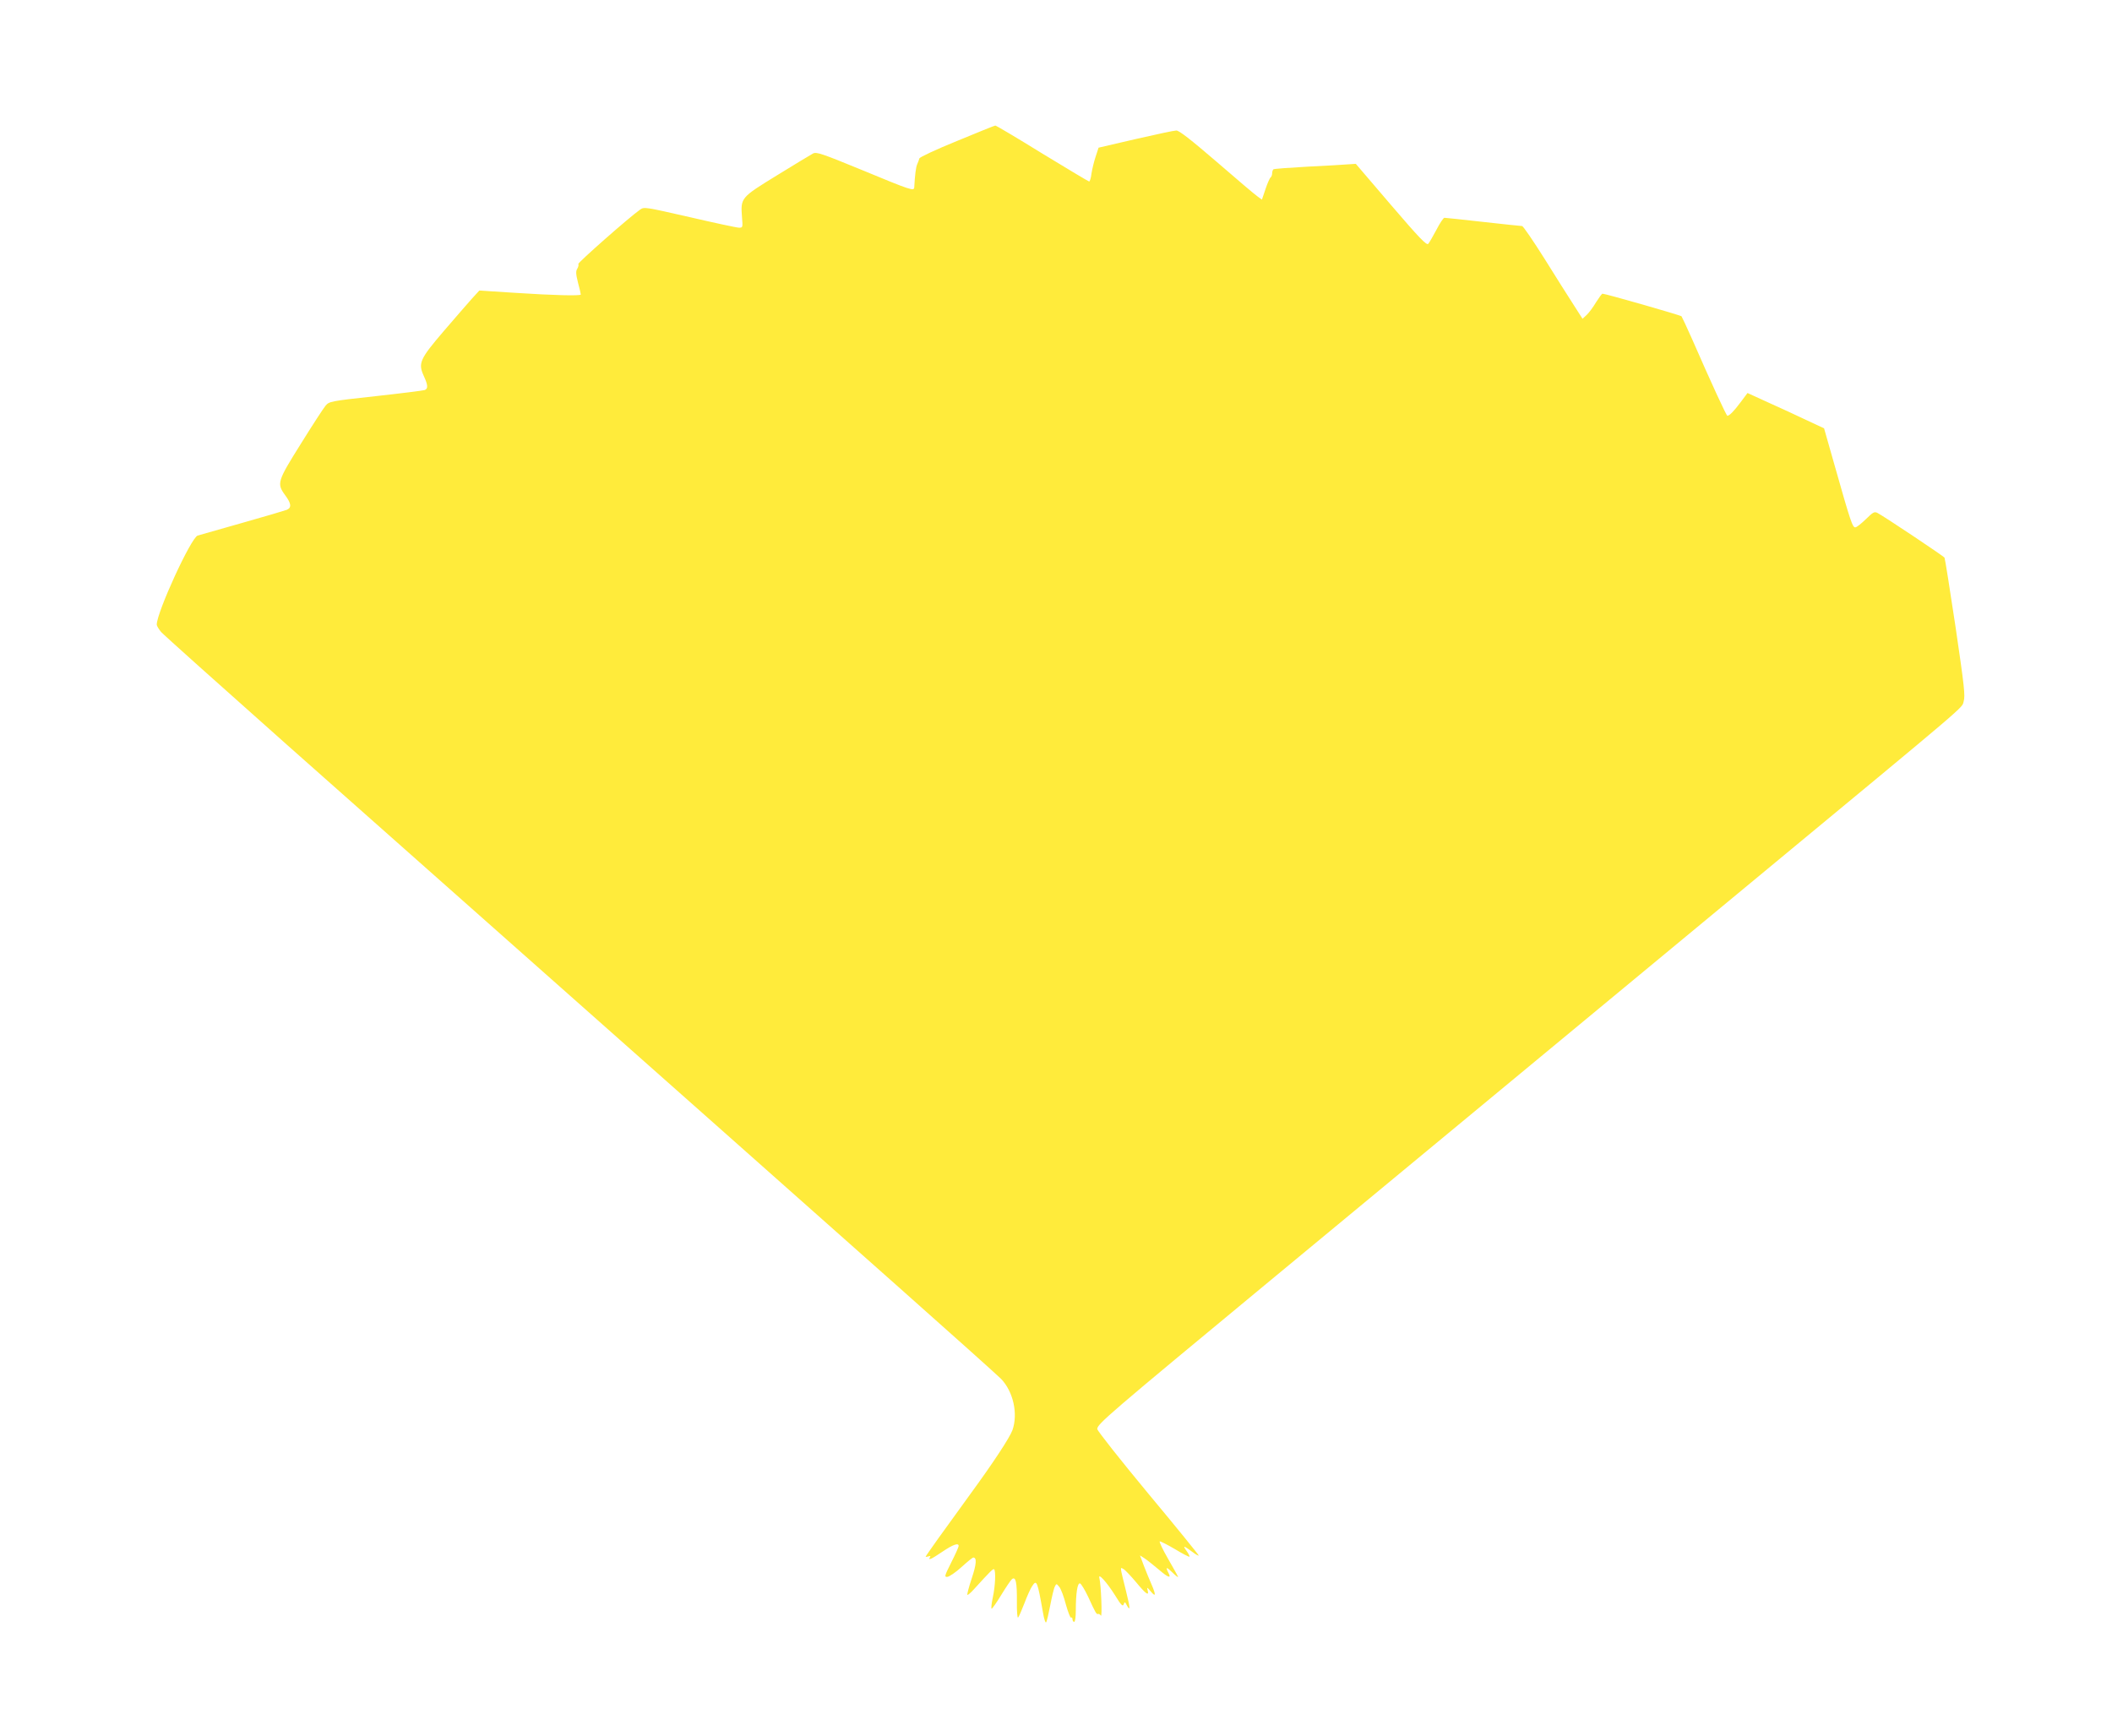 <?xml version="1.0" standalone="no"?>
<!DOCTYPE svg PUBLIC "-//W3C//DTD SVG 20010904//EN"
 "http://www.w3.org/TR/2001/REC-SVG-20010904/DTD/svg10.dtd">
<svg version="1.0" xmlns="http://www.w3.org/2000/svg"
 width="1280pt" height="1052pt" viewBox="0 0 1280 1052"
 preserveAspectRatio="xMidYMid meet">
<g transform="translate(0,1052) scale(0.1,-0.1)"
fill="#ffeb3b" stroke="none">
<path d="M5801 9666 c-128 -52 -226 -98 -229 -106 -2 -8 -8 -24 -13 -35 -8
-17 -14 -65 -18 -139 -1 -26 -14 -22 -323 106 -236 97 -269 108 -290 98 -13
-7 -111 -66 -218 -132 -221 -136 -222 -136 -213 -255 5 -61 5 -63 -18 -63 -13
0 -148 29 -299 64 -268 61 -276 63 -300 46 -67 -47 -380 -323 -375 -330 3 -5
0 -18 -6 -28 -10 -15 -9 -33 4 -85 10 -36 17 -69 17 -72 0 -9 -167 -5 -395 10
l-220 14 -43 -47 c-23 -26 -101 -115 -172 -198 -147 -172 -157 -195 -121 -274
25 -54 26 -76 5 -84 -8 -3 -142 -20 -297 -37 -276 -30 -282 -32 -304 -58 -12
-14 -79 -117 -148 -228 -144 -230 -149 -243 -97 -314 38 -51 40 -76 10 -89
-13 -5 -135 -41 -273 -80 -137 -39 -258 -73 -267 -76 -40 -12 -248 -465 -248
-540 0 -7 12 -27 26 -44 15 -17 358 -324 762 -683 2526 -2239 3121 -2766 3707
-3287 319 -283 599 -534 622 -557 74 -77 104 -211 69 -311 -17 -46 -116 -197
-255 -387 -158 -217 -271 -375 -271 -380 0 -2 7 -1 17 2 11 4 14 3 9 -5 -13
-22 7 -13 75 33 65 44 99 56 99 35 0 -6 -20 -51 -45 -100 -41 -82 -43 -89 -23
-87 11 1 50 27 85 59 35 32 67 58 72 58 22 0 19 -41 -10 -127 -17 -52 -29 -96
-26 -99 2 -3 20 12 38 32 101 111 118 128 124 123 11 -12 7 -102 -8 -171 -8
-38 -11 -68 -7 -68 4 0 30 37 58 83 28 46 57 89 65 96 23 18 31 -17 30 -138
-1 -57 3 -99 7 -95 5 5 22 44 39 88 16 43 37 89 46 102 28 43 32 33 66 -159 6
-38 15 -65 19 -60 4 4 15 51 25 103 10 52 22 104 28 114 9 19 10 19 27 -2 10
-12 28 -60 40 -107 13 -46 27 -82 31 -79 5 3 9 -2 9 -10 0 -9 5 -16 10 -16 6
0 10 29 10 68 0 106 10 171 26 165 7 -3 29 -39 49 -81 45 -99 51 -108 60 -104
4 2 12 -2 17 -10 9 -13 1 189 -9 227 -10 36 44 -23 95 -104 36 -59 47 -70 52
-55 6 17 8 17 19 -5 22 -40 21 -18 -3 79 -40 162 -39 152 -18 141 10 -5 45
-42 77 -80 61 -74 81 -87 70 -48 -5 19 -3 18 19 -8 31 -37 33 -23 5 42 -12 26
-32 77 -46 112 l-24 64 28 -18 c15 -10 54 -41 86 -68 58 -50 78 -56 58 -19
-19 36 -12 37 24 2 19 -19 35 -31 35 -28 0 3 -27 52 -60 109 -33 57 -56 105
-51 107 4 1 46 -20 92 -47 46 -28 85 -48 88 -46 2 3 -6 19 -19 37 -24 33 -16
31 38 -9 18 -14 35 -23 37 -21 2 2 -135 171 -306 376 -170 205 -309 381 -309
391 0 30 64 85 1051 902 90 74 625 517 1189 984 564 467 1338 1108 1720 1424
1352 1119 1278 1056 1291 1100 10 34 4 90 -49 450 -34 226 -64 416 -67 421 -6
10 -363 248 -406 271 -19 10 -27 5 -70 -37 -27 -26 -55 -49 -64 -50 -17 -3
-29 32 -126 375 l-64 225 -105 49 c-57 27 -162 76 -232 107 l-127 58 -42 -56
c-41 -55 -67 -81 -80 -82 -6 0 -96 195 -214 465 -32 72 -61 134 -64 138 -7 7
-461 137 -479 137 -4 0 -21 -24 -39 -52 -17 -29 -43 -64 -57 -77 l-25 -23 -53
83 c-30 46 -110 173 -178 282 -68 108 -129 197 -135 197 -6 0 -112 11 -236 25
-123 14 -229 25 -235 25 -6 0 -28 -33 -48 -72 -21 -40 -44 -79 -50 -86 -10
-10 -54 35 -226 236 l-213 249 -46 -3 c-25 -2 -136 -9 -245 -14 -110 -6 -203
-13 -208 -16 -4 -3 -8 -14 -8 -24 0 -10 -4 -21 -9 -25 -5 -3 -19 -34 -31 -70
l-22 -65 -26 19 c-15 10 -127 105 -248 210 -158 136 -229 191 -245 190 -13 0
-125 -24 -247 -52 l-224 -52 -18 -55 c-10 -30 -21 -76 -25 -102 -3 -27 -10
-48 -14 -48 -4 0 -132 77 -285 170 -152 94 -280 170 -284 169 -4 0 -108 -42
-231 -93z"/>
</g>
</svg>
